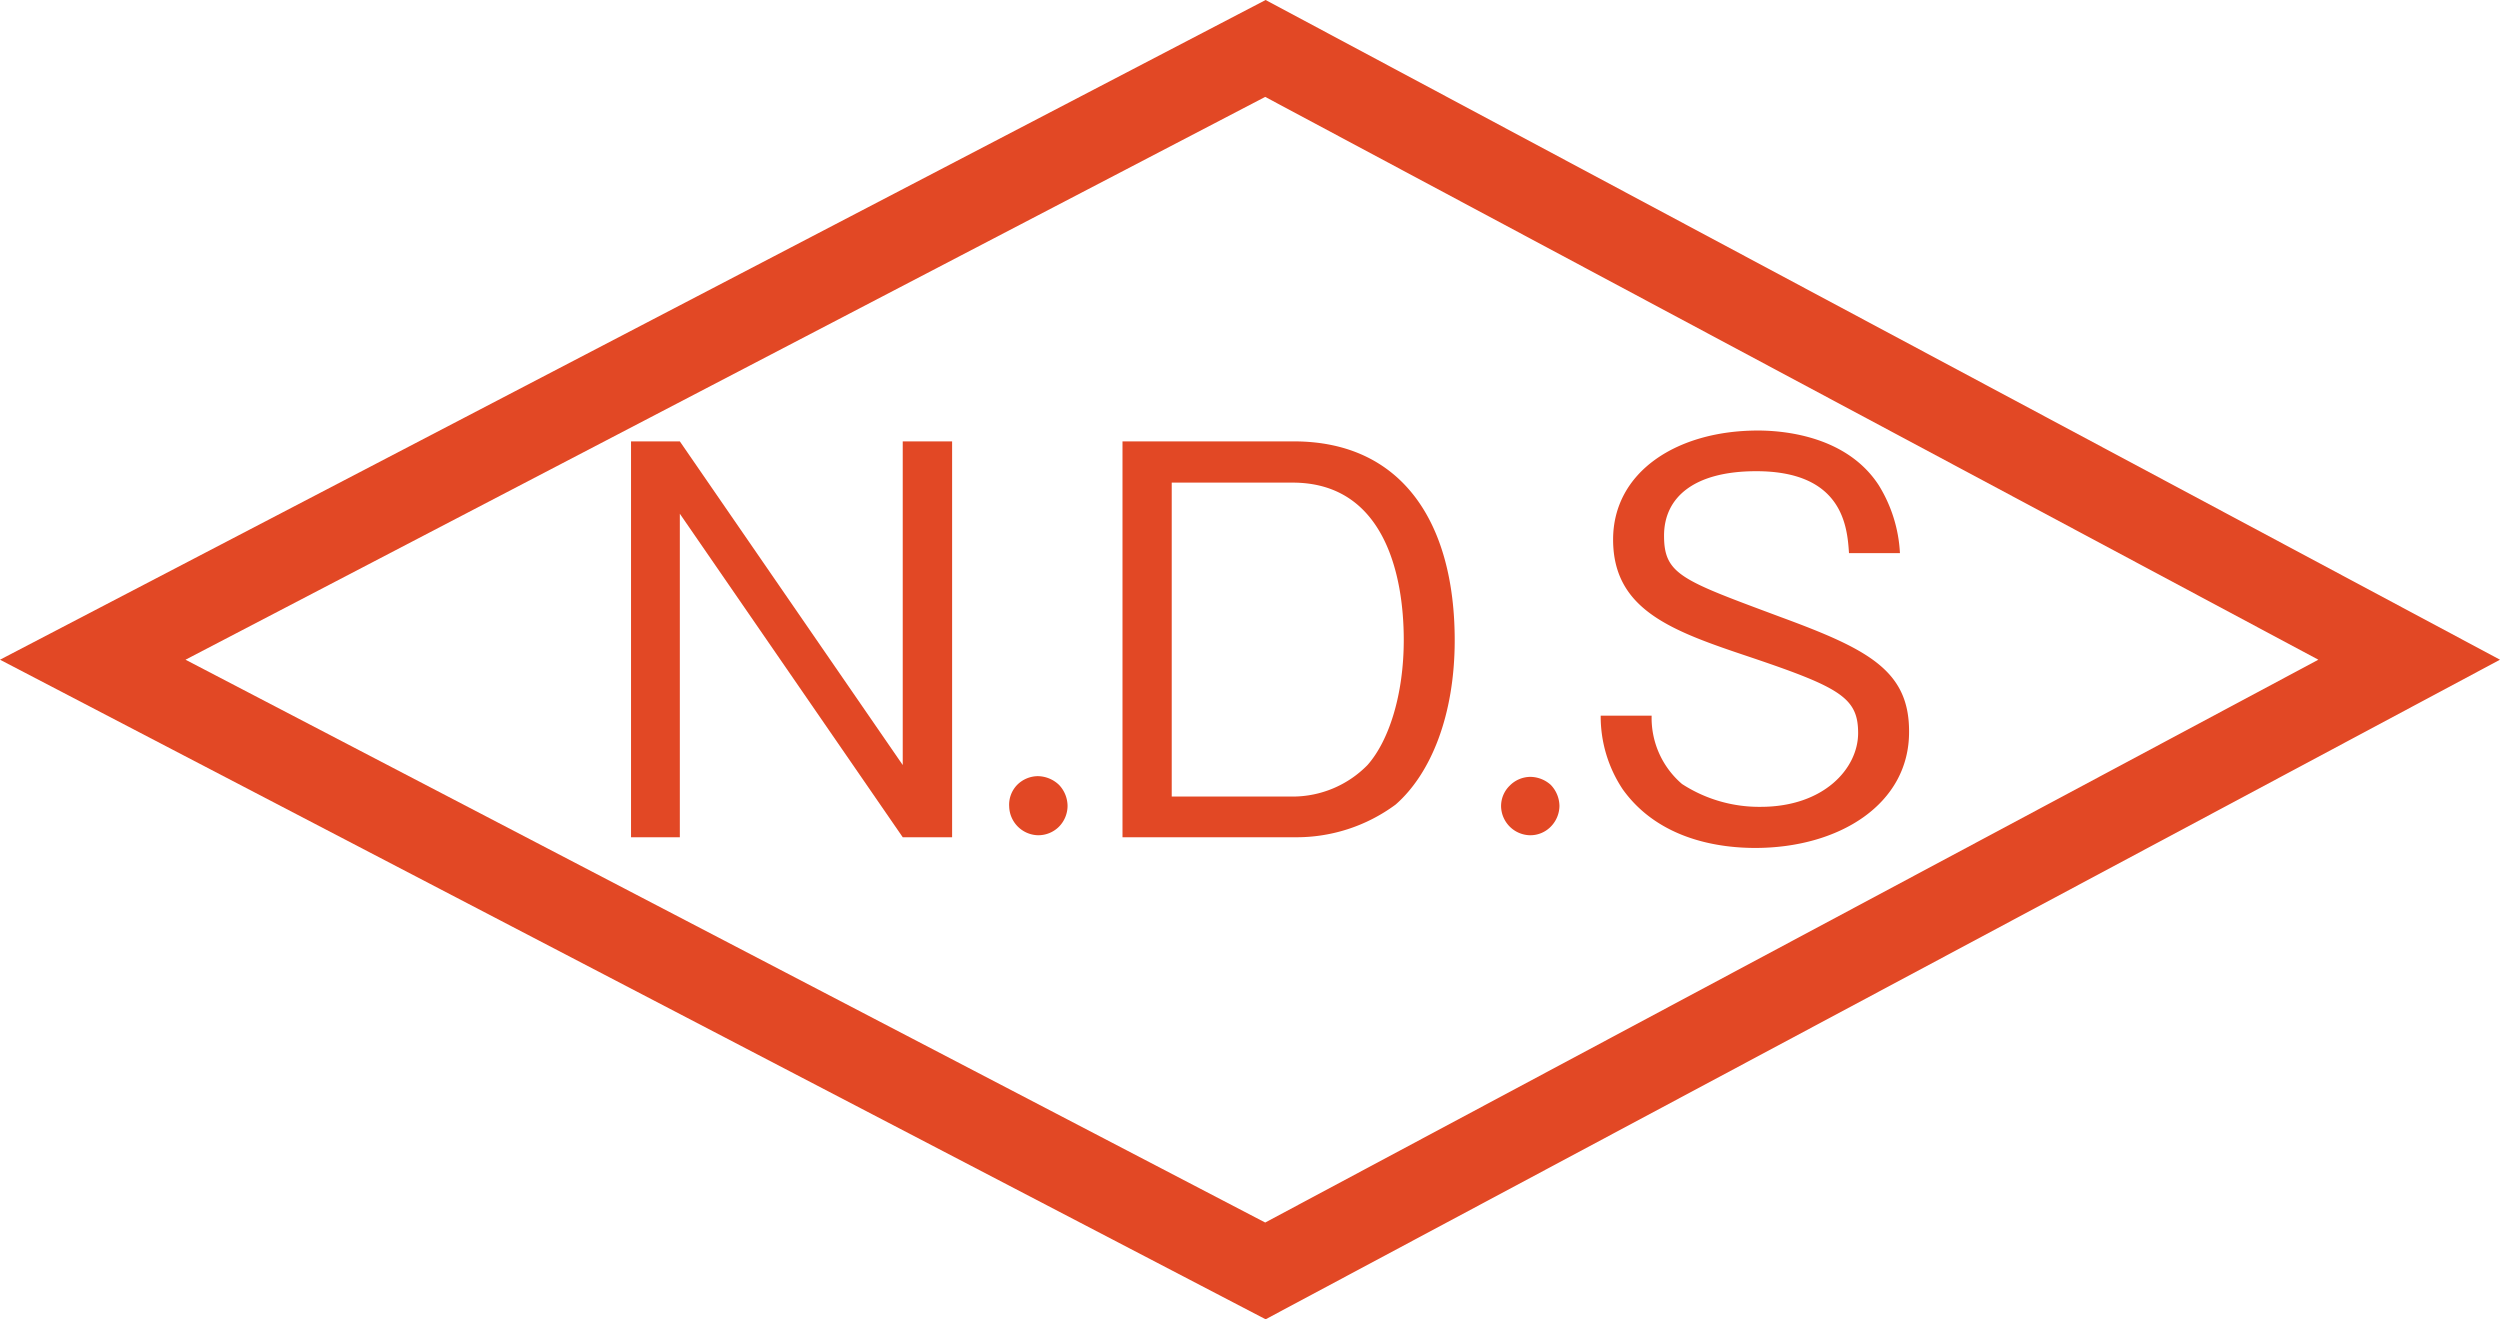 <?xml version="1.0" encoding="UTF-8"?> <svg xmlns="http://www.w3.org/2000/svg" viewBox="0 0 175.19 92.45"><defs><style>.cls-1{fill:#e24825;}</style></defs><title>logo_03</title><g id="レイヤー_2" data-name="レイヤー 2"><g id="レイヤー_1-2" data-name="レイヤー 1"><path class="cls-1" d="M88.69,92.45,0,46.23,88.69,0l86.5,46.23ZM13,46.23,88.66,85.67l73.8-39.44L88.66,6.79Z"></path><path class="cls-1" d="M63.26,58.67,47.64,36V58.67H44.22V30.93h3.42L63.26,53.61V30.93h3.46V58.67Z"></path><path class="cls-1" d="M74.21,55a2.16,2.16,0,0,1,.6,1.48,2.09,2.09,0,0,1-.6,1.45,2.05,2.05,0,0,1-1.49.6,2.07,2.07,0,0,1-2-2A2,2,0,0,1,71.28,55a2.07,2.07,0,0,1,1.44-.61A2.19,2.19,0,0,1,74.21,55Z"></path><path class="cls-1" d="M97.8,56.38a11.68,11.68,0,0,1-7.14,2.29h-12V30.93h12c7.6,0,11.28,5.7,11.28,13.94C101.94,50.12,100.27,54.22,97.8,56.38ZM90.58,33.82H82.11v22h8.47a7.35,7.35,0,0,0,5.25-2.21c1.51-1.71,2.54-4.94,2.54-8.77C98.37,40.28,97,33.82,90.58,33.82Z"></path><path class="cls-1" d="M108.67,55a2.17,2.17,0,0,1,.61,1.48,2.1,2.1,0,0,1-.61,1.45,2,2,0,0,1-1.48.6,2.07,2.07,0,0,1-2-2,2,2,0,0,1,.61-1.48,2.05,2.05,0,0,1,1.44-.61A2.17,2.17,0,0,1,108.67,55Z"></path><path class="cls-1" d="M123,59.42c-2.32,0-6.69-.49-9.28-4.1a9.2,9.2,0,0,1-1.55-5.17h3.57a6.09,6.09,0,0,0,2.13,4.79,9.93,9.93,0,0,0,5.51,1.6c4.44,0,6.83-2.7,6.83-5.17s-1.25-3.19-7.56-5.32c-5.43-1.82-9.61-3.27-9.61-8.24,0-4.75,4.48-7.64,10.15-7.64,1.82,0,6.23.38,8.47,3.84a10,10,0,0,1,1.48,4.75h-3.57c-.12-1.83-.42-5.74-6.5-5.74-4.29,0-6.46,1.78-6.46,4.52s1.26,3.12,8.17,5.7c6.08,2.24,9,3.72,9,8C133.82,56.35,128.88,59.42,123,59.42Z"></path></g></g></svg> 